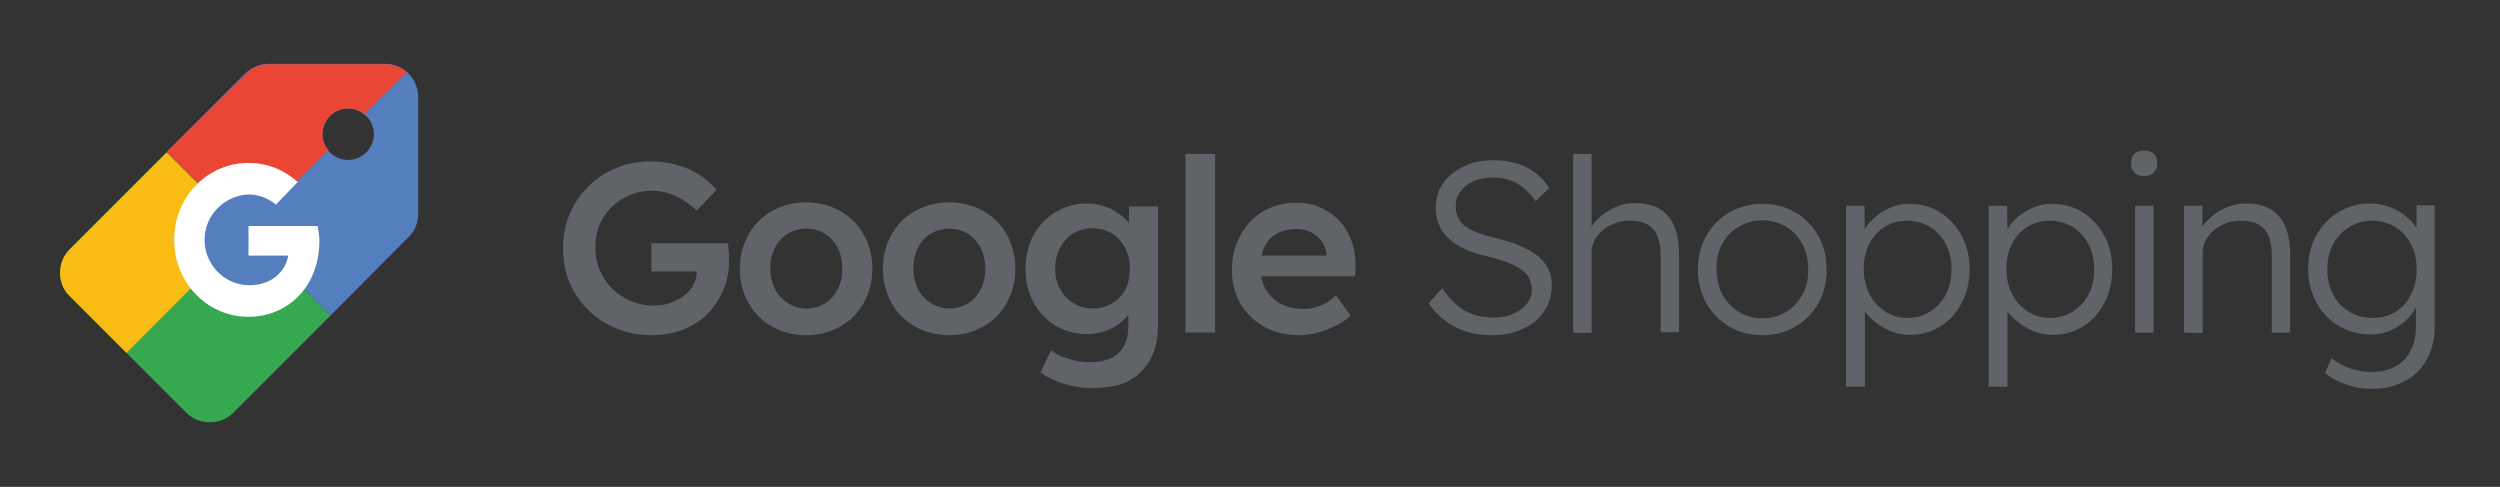 <svg xmlns="http://www.w3.org/2000/svg" xmlns:xlink="http://www.w3.org/1999/xlink" id="Layer_1" x="0px" y="0px" viewBox="0 0 666 129.7" style="enable-background:new 0 0 666 129.7;" xml:space="preserve"><rect x="0" y="0" width="666" height="129.7" fill="#333333" stroke="none"/><style type="text/css">	.st0{fill:#606469;}	.st1{fill-rule:evenodd;clip-rule:evenodd;fill:#557EBF;}	.st2{fill-rule:evenodd;clip-rule:evenodd;fill:#36A852;}	.st3{fill-rule:evenodd;clip-rule:evenodd;fill:#F9BC15;}	.st4{fill-rule:evenodd;clip-rule:evenodd;fill:#EA4535;}	.st5{fill-rule:evenodd;clip-rule:evenodd;fill:#FFFFFF;}</style><g>	<path class="st0" d="M173.5,89.3c-3.3,0-6.4-0.6-9.3-1.8c-2.9-1.2-5.4-2.8-7.5-4.9c-2.1-2.1-3.8-4.6-5-7.4  c-1.2-2.8-1.7-5.9-1.7-9.2c0-3.3,0.6-6.3,1.8-9.1c1.2-2.8,2.9-5.2,5-7.3c2.1-2.1,4.6-3.7,7.5-4.9c2.9-1.2,6-1.7,9.4-1.7  c2.3,0,4.6,0.3,6.8,1c2.2,0.6,4.2,1.5,6,2.7c1.8,1.2,3.2,2.5,4.4,3.9l-5.3,5.5c-1.8-1.7-3.7-3-5.7-3.9c-2-0.9-4.1-1.4-6.2-1.4  c-2.1,0-4.1,0.4-6,1.2c-1.8,0.8-3.4,1.8-4.8,3.2c-1.4,1.4-2.5,3-3.2,4.8c-0.8,1.8-1.1,3.9-1.1,6c0,2.1,0.4,4.2,1.2,6  c0.8,1.9,1.9,3.5,3.3,4.9c1.4,1.4,3.1,2.5,5,3.3c1.9,0.8,3.9,1.2,6,1.2c1.6,0,3.1-0.2,4.4-0.7c1.4-0.5,2.6-1.1,3.7-1.9  c1.1-0.8,1.9-1.8,2.5-2.9c0.6-1.1,0.9-2.3,0.9-3.5V71l1.2,1.3h-13.3v-7.5h20.4c0.1,0.5,0.1,1,0.2,1.6c0,0.6,0.1,1.1,0.1,1.6  c0,0.5,0,1,0,1.4c0,3-0.5,5.7-1.6,8.1c-1.1,2.4-2.5,4.5-4.3,6.3c-1.8,1.8-4,3.1-6.5,4.1C179.1,88.8,176.5,89.3,173.5,89.3z"></path>	<path class="st0" d="M214.8,89.3c-3.4,0-6.4-0.8-9.1-2.3c-2.7-1.5-4.8-3.6-6.3-6.3c-1.5-2.7-2.3-5.7-2.3-9.1c0-3.4,0.8-6.4,2.3-9.1  c1.5-2.7,3.6-4.8,6.3-6.3c2.7-1.5,5.7-2.3,9.1-2.3c3.3,0,6.3,0.8,9,2.3c2.7,1.5,4.8,3.6,6.3,6.3c1.5,2.7,2.3,5.7,2.3,9.1  c0,3.4-0.8,6.4-2.3,9.1c-1.5,2.7-3.6,4.8-6.3,6.3C221.1,88.5,218.1,89.3,214.8,89.3z M214.8,82.2c1.8,0,3.5-0.5,5-1.4  c1.5-0.9,2.6-2.2,3.4-3.8c0.8-1.6,1.2-3.4,1.2-5.4c0-2.1-0.4-3.9-1.2-5.5c-0.8-1.6-2-2.9-3.4-3.8c-1.5-0.9-3.1-1.4-5-1.4  c-1.8,0-3.5,0.5-5,1.4c-1.5,0.9-2.6,2.2-3.4,3.8c-0.8,1.6-1.2,3.4-1.2,5.4c0,2,0.4,3.8,1.2,5.4c0.8,1.6,2,2.9,3.4,3.8  S212.9,82.2,214.8,82.2z"></path>	<path class="st0" d="M252.9,89.3c-3.4,0-6.4-0.8-9.1-2.3c-2.7-1.5-4.8-3.6-6.3-6.3c-1.5-2.7-2.3-5.7-2.3-9.1c0-3.4,0.8-6.4,2.3-9.1  c1.5-2.7,3.6-4.8,6.3-6.3c2.7-1.5,5.7-2.3,9.1-2.3c3.3,0,6.3,0.8,9,2.3c2.7,1.5,4.8,3.6,6.3,6.3c1.5,2.7,2.3,5.7,2.3,9.1  c0,3.4-0.8,6.4-2.3,9.1c-1.5,2.7-3.6,4.8-6.3,6.3C259.2,88.5,256.2,89.3,252.9,89.3z M252.9,82.2c1.8,0,3.5-0.5,5-1.4  c1.5-0.9,2.6-2.2,3.4-3.8c0.8-1.6,1.2-3.4,1.2-5.4c0-2.1-0.4-3.9-1.2-5.5c-0.8-1.6-2-2.9-3.4-3.8c-1.5-0.9-3.1-1.4-5-1.4  c-1.8,0-3.5,0.5-5,1.4c-1.5,0.9-2.6,2.2-3.4,3.8c-0.8,1.6-1.2,3.4-1.2,5.4c0,2,0.4,3.8,1.2,5.4c0.8,1.6,2,2.9,3.4,3.8  S251,82.2,252.9,82.2z"></path>	<path class="st0" d="M290.8,103.4c-2.5,0-5-0.4-7.5-1.2c-2.5-0.8-4.5-1.8-6.1-3l2.8-5.9c1.3,1,2.9,1.8,4.7,2.3  c1.9,0.6,3.7,0.9,5.6,0.9c2.3,0,4.2-0.4,5.7-1.1c1.5-0.7,2.7-1.8,3.4-3.2c0.8-1.4,1.2-3.2,1.2-5.3v-6.2l1.1,0.5  c-0.2,1.3-0.9,2.6-2.1,3.8c-1.2,1.2-2.6,2.2-4.4,2.9c-1.8,0.7-3.6,1.1-5.4,1.1c-3.2,0-6-0.7-8.5-2.2c-2.5-1.5-4.5-3.5-5.9-6.1  c-1.4-2.6-2.2-5.6-2.2-9c0-3.4,0.7-6.4,2.1-9c1.4-2.6,3.4-4.7,5.9-6.2c2.5-1.5,5.3-2.3,8.4-2.3c1.2,0,2.5,0.2,3.7,0.5  c1.2,0.3,2.3,0.7,3.3,1.3c1,0.6,1.9,1.2,2.7,1.9c0.8,0.7,1.4,1.4,2,2.2c0.5,0.8,0.8,1.5,1,2.2l-1.6,0.6l0.1-7.9h7.7v31.6  c0,2.7-0.4,5.2-1.2,7.3c-0.8,2.1-2,3.9-3.5,5.3c-1.5,1.5-3.4,2.6-5.6,3.3C296.1,103,293.6,103.4,290.8,103.4z M291.1,82.2  c2,0,3.7-0.5,5.2-1.4c1.5-0.9,2.7-2.1,3.5-3.7c0.8-1.6,1.2-3.4,1.2-5.5c0-2.1-0.4-4-1.3-5.6c-0.8-1.6-2-2.9-3.5-3.8  c-1.5-0.9-3.2-1.4-5.2-1.4c-1.9,0-3.6,0.5-5.1,1.4c-1.5,0.9-2.6,2.2-3.5,3.8c-0.8,1.6-1.3,3.4-1.3,5.5s0.4,3.9,1.3,5.5  c0.8,1.6,2,2.8,3.5,3.7C287.5,81.7,289.2,82.2,291.1,82.2z"></path>	<path class="st0" d="M315.8,88.6V41h7.9v47.6H315.8z"></path>	<path class="st0" d="M346.3,89.3c-3.6,0-6.7-0.7-9.4-2.2c-2.7-1.5-4.8-3.5-6.4-6.1c-1.5-2.6-2.3-5.6-2.3-9c0-2.7,0.4-5.1,1.3-7.3  c0.9-2.2,2.1-4.1,3.6-5.7c1.5-1.6,3.4-2.9,5.5-3.7c2.1-0.9,4.4-1.3,6.9-1.3c2.3,0,4.4,0.4,6.3,1.3c1.9,0.9,3.6,2,5,3.5  c1.4,1.5,2.5,3.2,3.2,5.3c0.8,2,1.1,4.3,1.1,6.7l-0.1,2.8h-27.4l-1.5-5.5h22.3l-1,1.1v-1.5c-0.1-1.3-0.6-2.4-1.3-3.4  c-0.7-1-1.7-1.8-2.8-2.4c-1.1-0.6-2.4-0.9-3.8-0.9c-2.1,0-3.9,0.4-5.3,1.2c-1.5,0.8-2.6,2-3.3,3.5c-0.8,1.5-1.1,3.5-1.1,5.7  c0,2.2,0.5,4.1,1.4,5.7c0.9,1.6,2.2,2.9,4,3.8c1.7,0.9,3.7,1.4,6,1.4c1.6,0,3.1-0.3,4.4-0.8c1.4-0.5,2.8-1.4,4.3-2.8l3.9,5.4  c-1.2,1.1-2.5,2-4,2.7c-1.5,0.8-3,1.3-4.7,1.8C349.5,89,347.9,89.3,346.3,89.3z"></path>	<path class="st0" d="M397.5,89.3c-3.7,0-7-0.7-9.8-2.2c-2.8-1.4-5.2-3.5-7.1-6.3l3.6-4c1.9,2.8,4,4.8,6.1,6  c2.2,1.2,4.7,1.8,7.7,1.8c1.9,0,3.6-0.3,5.1-1c1.5-0.6,2.7-1.5,3.6-2.6c0.9-1.1,1.4-2.4,1.4-3.8c0-0.9-0.2-1.8-0.5-2.6  c-0.3-0.8-0.8-1.5-1.5-2.1c-0.7-0.6-1.5-1.2-2.5-1.7c-1-0.5-2.1-1-3.4-1.4c-1.3-0.4-2.7-0.8-4.3-1.2c-2.2-0.5-4.2-1.1-5.8-1.9  c-1.7-0.8-3.1-1.7-4.2-2.8c-1.2-1.1-2-2.3-2.6-3.7c-0.6-1.4-0.8-3-0.8-4.7c0-2.4,0.7-4.5,2-6.4c1.4-1.8,3.2-3.3,5.5-4.4  c2.3-1.1,4.9-1.6,7.8-1.6c3.5,0,6.4,0.6,8.9,1.9c2.5,1.3,4.5,3.1,6,5.5l-3.6,3.5c-1.4-2-3-3.6-4.9-4.7c-1.9-1.1-4-1.6-6.5-1.6  c-1.9,0-3.6,0.3-5.1,1c-1.5,0.6-2.7,1.5-3.5,2.7c-0.9,1.1-1.3,2.5-1.3,4c0,1.1,0.2,2,0.6,2.9c0.4,0.9,1,1.6,1.8,2.3  c0.8,0.6,1.9,1.2,3.2,1.7c1.3,0.5,2.8,1,4.6,1.4c2.4,0.6,4.6,1.2,6.5,2c1.9,0.8,3.5,1.7,4.9,2.7c1.3,1,2.3,2.2,3,3.5s1,2.7,1,4.4  c0,2.7-0.7,5-2,7c-1.3,2-3.1,3.5-5.5,4.6C403.4,88.7,400.7,89.3,397.5,89.3z"></path>	<path class="st0" d="M419.1,88.6V41h4.9v21l-1,0.6c0.5-1.5,1.3-2.9,2.6-4.2c1.3-1.3,2.8-2.3,4.5-3.1c1.7-0.8,3.5-1.2,5.4-1.2  c2.5,0,4.7,0.5,6.4,1.4c1.7,1,3.1,2.5,4,4.5c0.9,2,1.4,4.6,1.4,7.7v20.8h-4.9V68.2c0-2.2-0.3-4-0.9-5.4c-0.6-1.4-1.5-2.4-2.8-3.1  s-2.8-0.9-4.6-0.9c-1.5,0-2.8,0.2-4,0.7c-1.2,0.5-2.3,1.1-3.2,1.9c-0.9,0.8-1.6,1.7-2.1,2.6c-0.5,1-0.8,1.9-0.8,2.9v21.8h-2.4  c-0.4,0-0.8,0-1.2,0S419.5,88.6,419.1,88.6z"></path>	<path class="st0" d="M469.5,89.3c-3.3,0-6.3-0.8-8.8-2.3c-2.6-1.5-4.6-3.6-6.1-6.2c-1.5-2.6-2.3-5.7-2.3-9c0-3.4,0.8-6.4,2.3-9  c1.5-2.6,3.5-4.7,6.1-6.2c2.6-1.5,5.5-2.3,8.8-2.3s6.3,0.8,8.8,2.3c2.6,1.5,4.6,3.6,6.1,6.2c1.5,2.6,2.2,5.6,2.2,9  c0,3.4-0.7,6.4-2.2,9s-3.5,4.7-6.1,6.2C475.7,88.5,472.8,89.3,469.5,89.3z M469.5,84.8c2.4,0,4.5-0.6,6.3-1.7  c1.9-1.1,3.3-2.7,4.4-4.7c1.1-2,1.6-4.2,1.5-6.7c0-2.5-0.5-4.8-1.5-6.7c-1.1-1.9-2.5-3.5-4.4-4.6c-1.9-1.1-4-1.7-6.3-1.7  s-4.5,0.6-6.3,1.7c-1.9,1.1-3.3,2.6-4.4,4.6c-1.1,2-1.6,4.2-1.5,6.7c0,2.5,0.5,4.7,1.5,6.7c1.1,2,2.5,3.5,4.4,4.7  C465,84.2,467.1,84.8,469.5,84.8z"></path>	<path class="st0" d="M491.8,103V54.8h4.9l0.1,8.9l-0.9-0.3c0.4-1.6,1.2-3.1,2.5-4.5c1.3-1.4,2.8-2.5,4.6-3.3  c1.8-0.9,3.7-1.3,5.7-1.3c3.1,0,5.8,0.8,8.2,2.3c2.4,1.5,4.3,3.6,5.7,6.2c1.4,2.6,2.1,5.6,2.1,8.9s-0.7,6.3-2.1,9s-3.2,4.7-5.6,6.2  c-2.4,1.5-5.1,2.3-8,2.3c-2.1,0-4.1-0.4-6-1.3c-1.9-0.9-3.5-2-4.9-3.4s-2.2-2.9-2.5-4.6l1.2-0.5V103H491.8z M508.1,84.7  c2.3,0,4.3-0.6,6.1-1.7c1.8-1.1,3.2-2.7,4.2-4.6c1-2,1.5-4.2,1.5-6.7c0-2.4-0.5-4.6-1.5-6.6c-1-1.9-2.4-3.5-4.2-4.6  c-1.8-1.1-3.8-1.7-6.1-1.7c-2.2,0-4.2,0.5-6,1.6c-1.7,1.1-3.1,2.6-4.1,4.5c-1,1.9-1.5,4.2-1.5,6.7c0,2.5,0.5,4.7,1.5,6.7  c1,2,2.4,3.5,4.1,4.6C503.9,84.1,505.9,84.7,508.1,84.7z"></path>	<path class="st0" d="M529.8,103V54.8h4.9l0.1,8.9l-0.9-0.3c0.4-1.6,1.2-3.1,2.5-4.5c1.3-1.4,2.8-2.5,4.6-3.3  c1.8-0.9,3.7-1.3,5.7-1.3c3.1,0,5.8,0.8,8.2,2.3c2.4,1.5,4.3,3.6,5.7,6.2c1.4,2.6,2.1,5.6,2.1,8.9s-0.7,6.3-2.1,9s-3.2,4.7-5.6,6.2  c-2.4,1.5-5.1,2.3-8,2.3c-2.1,0-4.1-0.4-6-1.3c-1.9-0.9-3.5-2-4.9-3.4s-2.2-2.9-2.5-4.6l1.2-0.5V103H529.8z M546.1,84.7  c2.3,0,4.3-0.6,6.1-1.7c1.8-1.1,3.2-2.7,4.2-4.6c1-2,1.5-4.2,1.5-6.7c0-2.4-0.5-4.6-1.5-6.6c-1-1.9-2.4-3.5-4.2-4.6  c-1.8-1.1-3.8-1.7-6.1-1.7c-2.2,0-4.2,0.5-6,1.6c-1.7,1.1-3.1,2.6-4.1,4.5c-1,1.9-1.5,4.2-1.5,6.7c0,2.5,0.5,4.7,1.5,6.7  c1,2,2.4,3.5,4.1,4.6C541.9,84.1,543.9,84.7,546.1,84.7z"></path>	<path class="st0" d="M571.2,46.9c-1.1,0-2-0.3-2.6-0.9c-0.6-0.6-0.9-1.4-0.9-2.5c0-1,0.3-1.9,0.9-2.5c0.6-0.6,1.5-0.9,2.6-0.9  c1.1,0,2,0.3,2.6,0.9c0.6,0.6,0.9,1.4,0.9,2.5c0,1-0.3,1.8-0.9,2.4C573.2,46.6,572.4,46.9,571.2,46.9z M568.8,88.6V54.8h4.9v33.8  H568.8z"></path>	<path class="st0" d="M581.8,88.6V54.8h4.9V62l-1,0.6c0.5-1.5,1.3-2.9,2.6-4.1c1.2-1.2,2.7-2.3,4.5-3.1c1.8-0.8,3.6-1.2,5.5-1.2  c2.5,0,4.7,0.5,6.4,1.4c1.7,1,3.1,2.5,4,4.5c0.9,2,1.4,4.6,1.4,7.7v20.8h-4.9V68.2c0-2.2-0.3-4-0.9-5.4c-0.6-1.4-1.5-2.4-2.8-3.1  s-2.8-0.9-4.6-0.9c-1.5,0-2.8,0.2-4,0.7c-1.2,0.5-2.3,1.1-3.2,1.9c-0.9,0.8-1.6,1.7-2.1,2.6c-0.5,1-0.8,1.9-0.8,2.9v21.8h-2.4  c-0.4,0-0.8,0-1.2,0S582.3,88.6,581.8,88.6z"></path>	<path class="st0" d="M631.9,103.6c-2.4,0-4.7-0.4-7-1.2c-2.3-0.8-4.1-1.8-5.5-3.1l1.8-3.9c1.3,1.1,2.9,2,4.8,2.7  c1.9,0.7,3.9,1,5.8,1c2.4,0,4.5-0.5,6.2-1.4c1.8-0.9,3.1-2.3,4.1-4.1c1-1.8,1.5-4,1.5-6.6v-7.4l0.6,0.2c-0.3,1.7-1.1,3.2-2.3,4.6  c-1.3,1.4-2.8,2.6-4.6,3.4c-1.8,0.9-3.7,1.3-5.8,1.3c-3.2,0-6-0.8-8.5-2.3c-2.5-1.5-4.5-3.6-5.9-6.2c-1.4-2.6-2.2-5.6-2.2-8.9  c0-3.4,0.7-6.4,2.2-9c1.4-2.6,3.4-4.7,5.9-6.2c2.5-1.5,5.3-2.3,8.3-2.3c1.3,0,2.6,0.2,3.9,0.5c1.2,0.3,2.4,0.8,3.5,1.4  c1.1,0.6,2,1.3,2.9,2.1c0.9,0.8,1.6,1.6,2.1,2.5s0.9,1.8,1.1,2.7l-1.1,0.3l0.1-9h4.8v32c0,2.7-0.4,5-1.2,7.1  c-0.8,2.1-1.9,3.8-3.4,5.3s-3.2,2.5-5.3,3.3C636.7,103.2,634.4,103.6,631.9,103.6z M632,84.7c2.3,0,4.3-0.5,6.1-1.6  c1.8-1.1,3.2-2.6,4.2-4.6c1-2,1.5-4.2,1.5-6.7c0-2.5-0.5-4.8-1.5-6.7c-1-2-2.4-3.5-4.2-4.6c-1.8-1.1-3.8-1.7-6.1-1.7  c-2.3,0-4.4,0.6-6.2,1.7c-1.8,1.1-3.2,2.7-4.3,4.6c-1,2-1.5,4.2-1.5,6.7c0,2.4,0.5,4.6,1.5,6.6c1,2,2.5,3.5,4.3,4.6  C627.6,84.1,629.7,84.7,632,84.7z"></path></g><path class="st1" d="M92.7,42.6c3.8,0,6.8-3,6.9-6.8c0-3.8-3-6.8-6.8-6.9c-3.8,0-6.8,3-6.9,6.8c0,0,0,0,0,0 C85.9,39.6,89,42.6,92.7,42.6L92.7,42.6z M44.4,40.5l20.9-20.9C67,18,69.2,17,71.5,17h31.1c4.9,0,8.8,4,8.8,8.8c0,0,0,0,0,0V57 c0,2.3-0.9,4.6-2.6,6.2L88,84.1L44.4,40.5z"></path><path class="st2" d="M88,84.1l-25.8,25.8c-1.7,1.7-3.9,2.6-6.3,2.6c-2.4,0-4.6-0.9-6.3-2.6l-31-31C16.9,77.3,16,75,16,72.7 c0-2.4,0.9-4.6,2.6-6.3l25.8-25.8L88,84.1z"></path><path class="st3" d="M33.7,94L18.6,78.9C16.9,77.3,16,75,16,72.7c0-2.4,0.9-4.6,2.6-6.3l25.8-25.8l21.3,21.3L33.7,94z"></path><path class="st4" d="M108.4,19.2c-1.6-1.4-3.7-2.1-5.8-2.1H71.6c-2.3,0-4.6,0.9-6.2,2.6L44.4,40.5l21.3,21.3l21.8-21.8 c-1-1.2-1.6-2.8-1.6-4.3l0,0c0-3.8,3.1-6.8,6.8-6.8l0,0c1.6,0,3.1,0.5,4.3,1.6L108.4,19.2z"></path><path class="st1" d="M79.6,64.3c0-7.7-6.2-13.9-13.9-13.9s-13.9,6.2-13.9,13.9s6.2,13.9,13.9,13.9l0,0 C73.4,78.2,79.6,71.9,79.6,64.3z"></path><path class="st5" d="M84.6,60.2H66.2v7.9h10.6c-1,5-5.1,7.9-10.6,7.9c-6.7-0.2-11.9-5.8-11.7-12.5c0.2-6.3,5.3-11.4,11.7-11.7 c2.7,0,5.3,1,7.3,2.7l5.8-6c-3.6-3.3-8.2-5.1-13.1-5.1c-11,0-19.8,9.1-19.8,20.5s8.8,20.5,19.8,20.5c9.9,0,18.9-7.4,18.9-20.5 C85,62.7,84.9,61.4,84.6,60.2z"></path></svg>